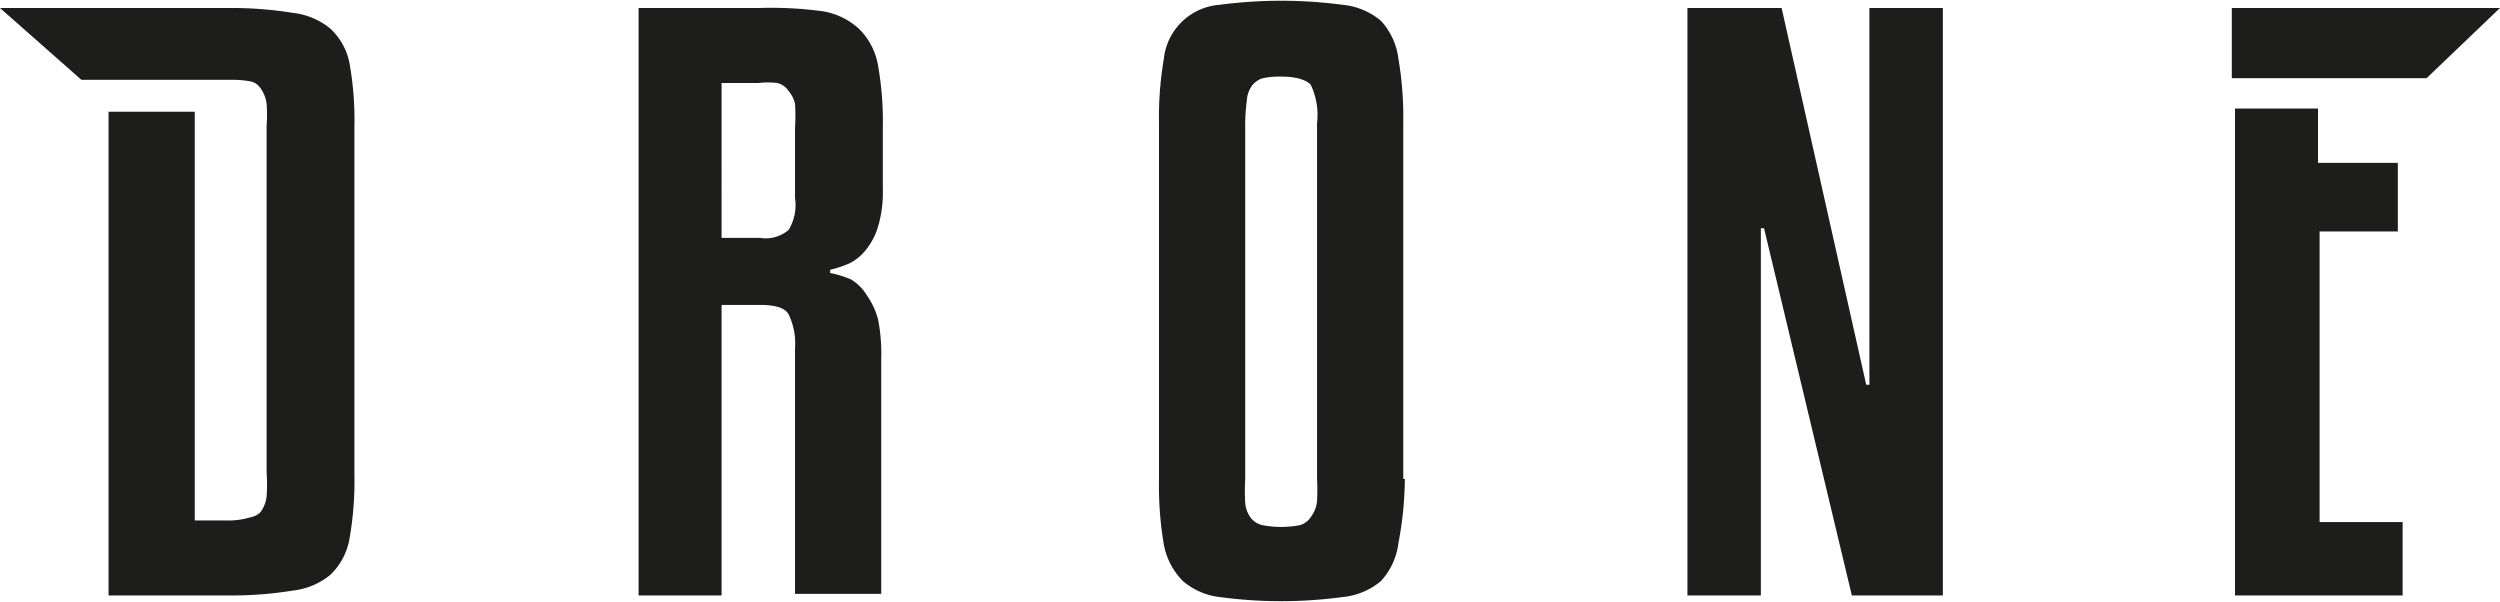 <svg xmlns="http://www.w3.org/2000/svg" viewBox="0 0 156.6 37.7">
  <defs>
    <style>
      .a{fill:#1d1d1b}
    </style>
  </defs>
  <path class="a" d="M45.2 37.3H40V.5h7.6a24 24 0 013.9.2 4.4 4.4 0 012.3 1.1A4.2 4.2 0 0155 4.1a20 20 0 01.3 3.9v3.8a7.6 7.6 0 01-.3 2.4 4.2 4.2 0 01-.8 1.5 3 3 0 01-1 .8 7 7 0 01-1.2.4v.2a6.5 6.5 0 011.3.4 2.9 2.9 0 011 1A4.7 4.7 0 0155 20a11.1 11.1 0 01.2 2.5v14.7h-5.4V21.8a4.1 4.1 0 00-.4-2.1c-.2-.4-.8-.6-1.8-.6h-2.4v18.2m0-22.4h2.4a2.2 2.2 0 001.8-.5 3 3 0 00.4-2V8a11.2 11.2 0 000-1.5 1.9 1.9 0 00-.4-.8 1.2 1.2 0 00-.7-.5 5 5 0 00-1.2 0h-2.3zM88 30a22.1 22.1 0 01-.4 4 4.3 4.3 0 01-1.1 2.4 4.4 4.4 0 01-2.4 1 28.9 28.9 0 01-7.7 0 4.3 4.3 0 01-2.3-1 4.4 4.4 0 01-1.2-2.3 22.1 22.1 0 01-.3-4.1V7.7a21.7 21.7 0 01.3-4A3.8 3.8 0 0176.4.3a29.4 29.4 0 017.7 0 4.4 4.4 0 012.4 1 4.3 4.3 0 011.1 2.4 21.7 21.7 0 01.3 4V30M82.5 7.7a4.4 4.4 0 00-.4-2.4c-.3-.3-.9-.5-1.8-.5a4.9 4.9 0 00-1.2.1 1.3 1.3 0 00-.7.5 1.8 1.8 0 00-.3.9 12.3 12.3 0 00-.1 1.4V30a13.3 13.3 0 000 1.5 1.8 1.8 0 00.4 1 1.3 1.3 0 00.7.4 6.2 6.2 0 002.3 0 1.2 1.2 0 00.7-.5 2 2 0 00.4-1 13.4 13.4 0 000-1.4zM116 37.3l-5.5-23h-.2v23h-4.6V.5h5.9l5.3 23.6h.2V.5h4.6v36.8H116M21.9 4a4 4 0 00-1.2-2.2 4.5 4.5 0 00-2.4-1 24 24 0 00-3.8-.3H0L5.1 5h9.4a6.2 6.2 0 011.2.1 1 1 0 01.6.4 2.1 2.1 0 01.4 1 9.3 9.3 0 010 1.4v21.7a10.2 10.2 0 010 1.5 2 2 0 01-.4 1 1.2 1.2 0 01-.6.3 4.8 4.8 0 01-1.2.2h-2.3V7H6.8v30.3h7.7a23.7 23.7 0 003.8-.3 4.5 4.5 0 002.4-1 4.1 4.1 0 001.2-2.3 20.7 20.7 0 00.3-4V8a20.3 20.3 0 00-.3-4M152 4.9l4.6-4.4h-16.8v4.4H152M145.2 14.5h5v-4.3h-5V6.8H140v30.5h10.5v-4.6h-5.2V14.5"/>
</svg>
